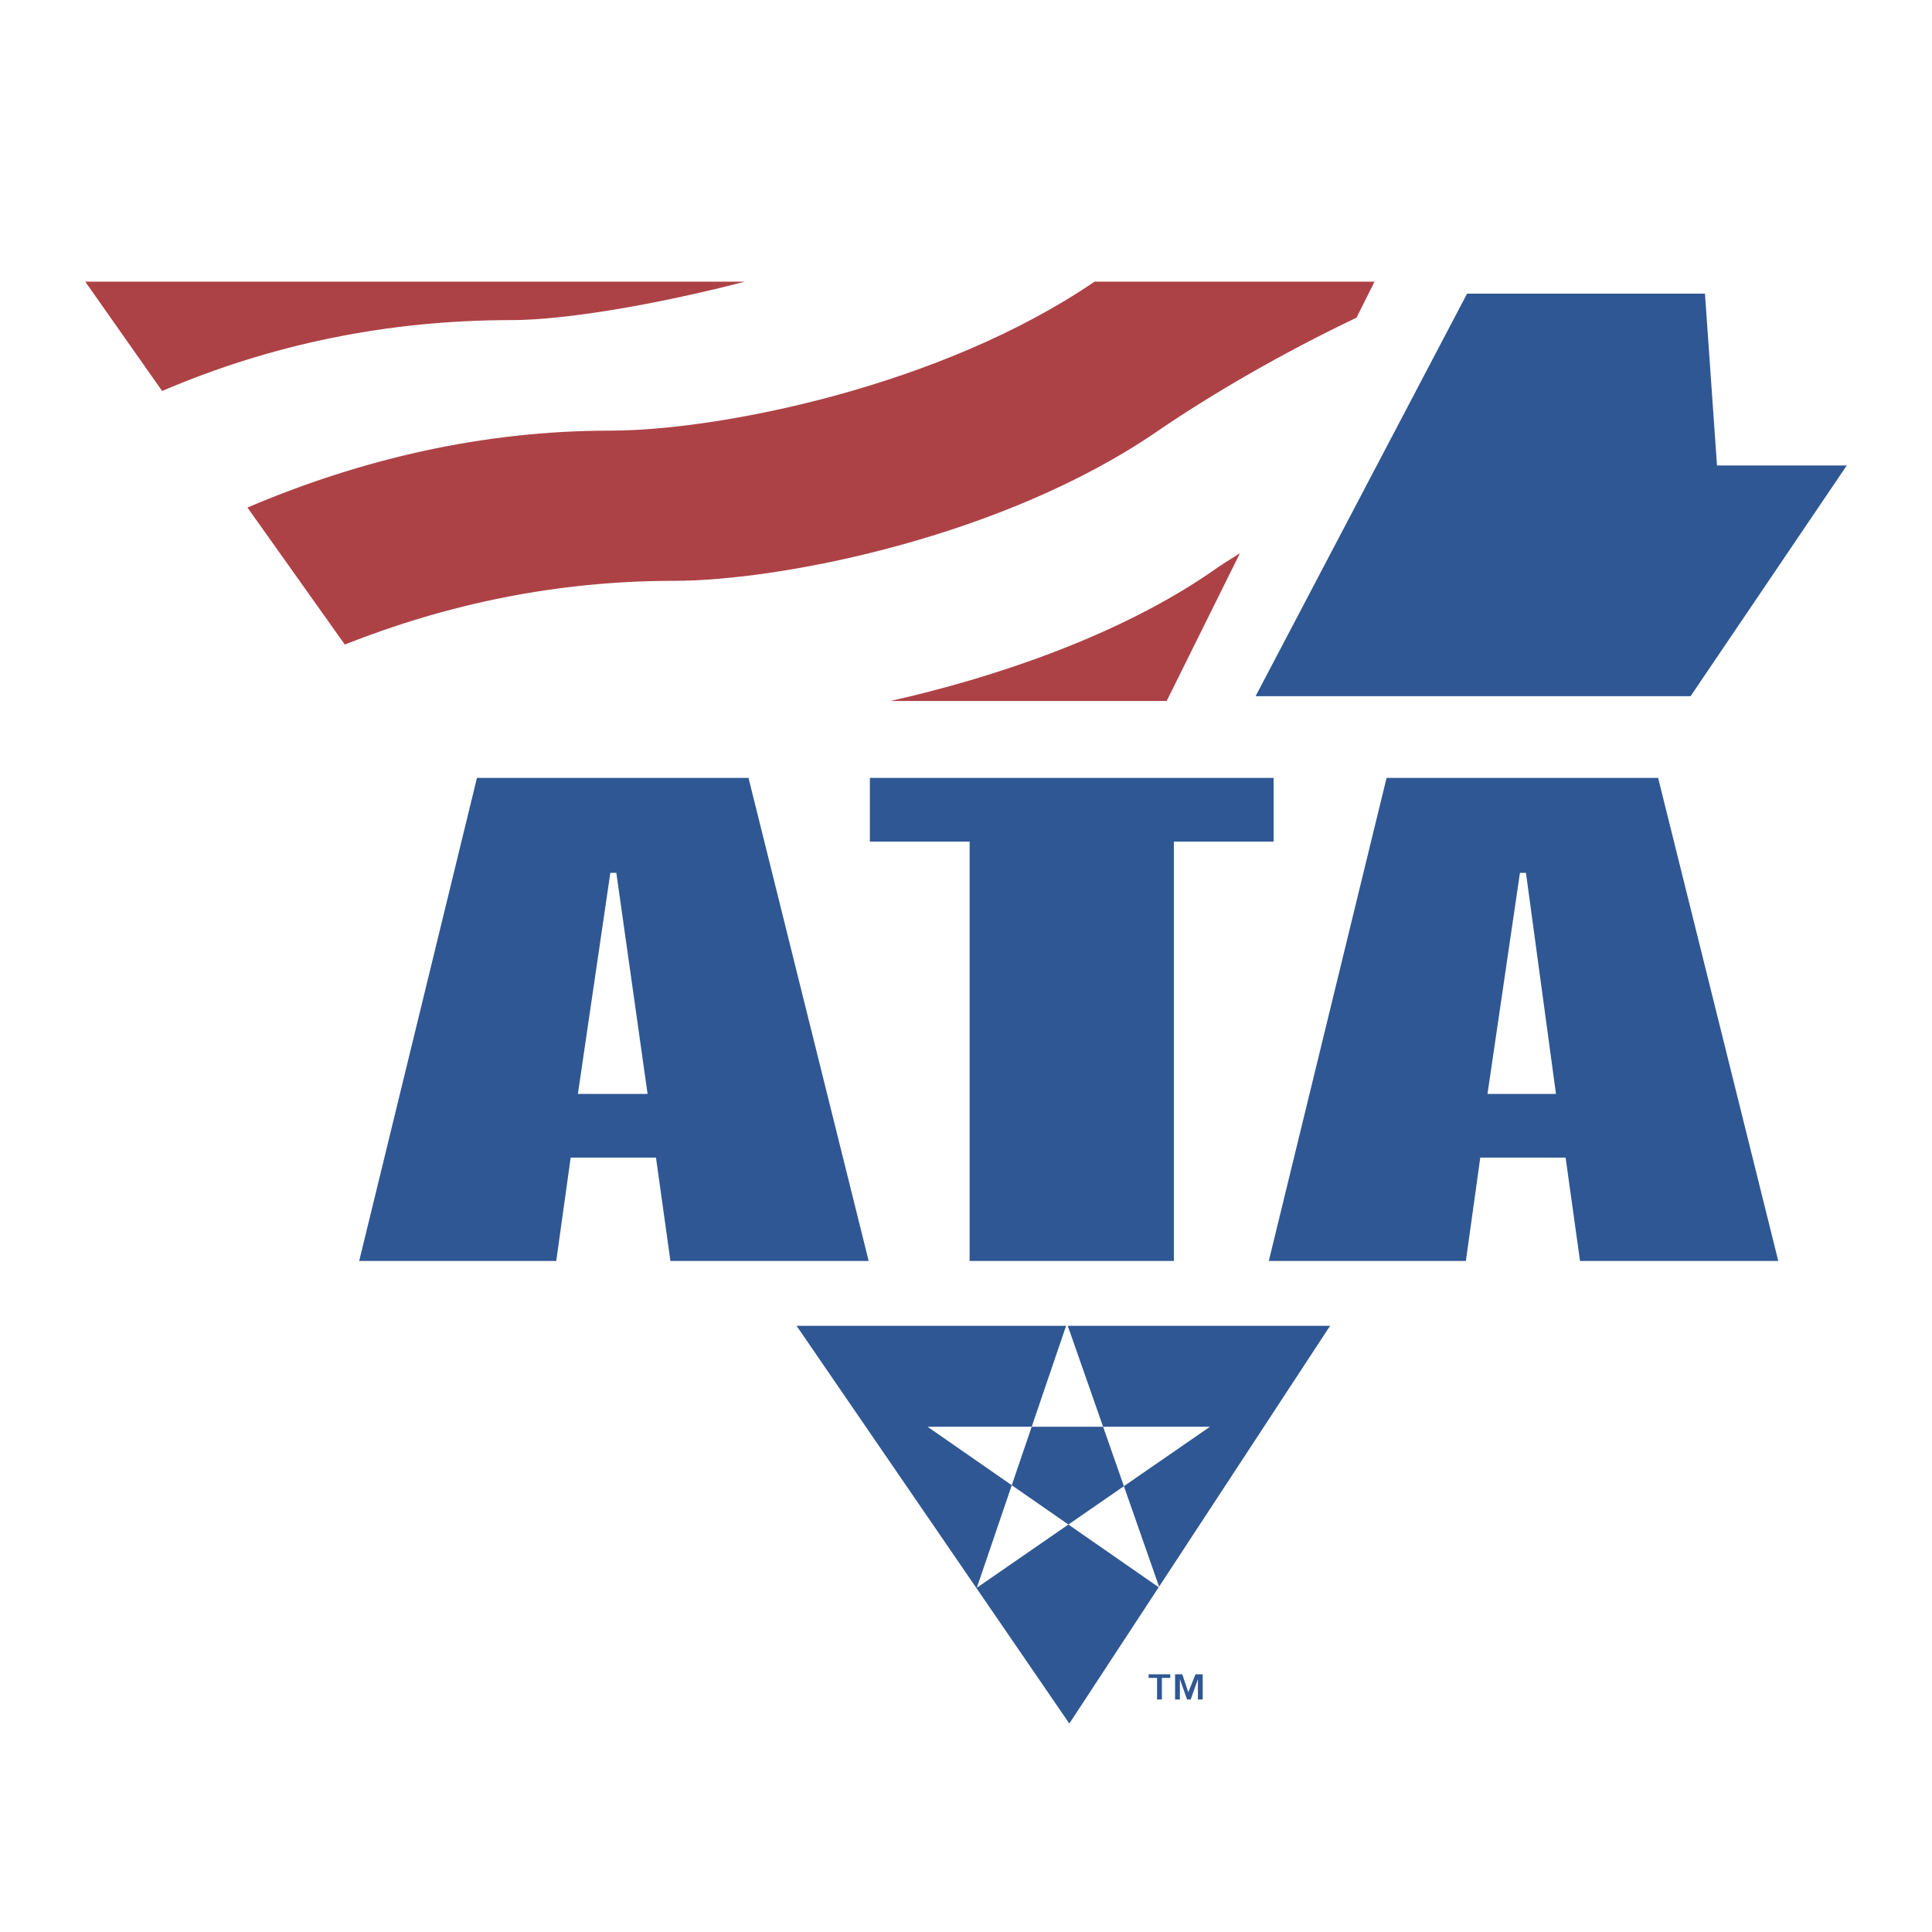 <!--?xml version="1.0" standalone="no"?--><svg xmlns="http://www.w3.org/2000/svg" viewBox="0 0 192.756 192.756"><title>ATA - SVG vector logo - www.oklogos.com</title><g fill-rule="evenodd" clip-rule="evenodd"><path fill="#fff" d="M0 0h192.756v192.756H0V0z"/><path fill="#2f5793" d="M79.475 132.277l27.213 39.682 26.015-39.682H79.475zM47.586 77.611l-11.749 48.193h19.66l1.439-10.311h8.512l1.439 10.311h19.78L74.679 77.611H47.586zm13.307 9.471h.599l3.117 22.059h-6.953l3.237-22.059zM86.788 77.611v6.354h9.95v41.84h20.379v-41.84h9.951v-6.354h-40.28zM138.338 77.611l-11.75 48.193h19.662l1.438-10.311h8.512l1.439 10.311h19.779L165.43 77.611h-27.092zm13.307 9.471h.6l2.996 22.059h-6.834l3.238-22.059zM168.668 69.459H125.27l21.099-40.161h23.736l1.2 17.144h12.947l-15.584 23.017z"/><path d="M16.176 39.009c10.91-4.676 22.538-7.073 34.886-7.073 5.275 0 14.506-1.559 23.258-3.836H8.504l7.672 10.909zM34.399 64.304c10.31-4.076 21.219-6.354 32.848-6.354 10.55 0 32.847-4.316 48.312-14.985 5.275-3.597 12.229-7.673 19.781-11.269l1.799-3.597h-27.934c-15.464 10.55-37.643 14.866-48.312 14.866-12.828 0-24.936 2.877-36.205 7.672l9.711 13.667zM116.398 69.939l7.312-14.746c-.959.599-1.918 1.199-2.758 1.798-9.35 6.474-21.938 10.669-32.127 12.947h27.573v.001z" fill="#ad4246"/><path fill="#fff" d="M97.457 158.412l8.99-26.375 9.233 26.375-23.138-16.064h28.173l-23.258 16.064z"/><path d="M117.957 167.043l.6 1.799.719-1.799h.719v2.518h-.479v-2.037l-.719 2.037h-.361l-.719-2.037v2.037h-.479v-2.518h.719zm-3.357.361v-.361h2.158v.361h-.838v2.156h-.48v-2.156h-.84z" fill="#2f5793"/></g></svg>